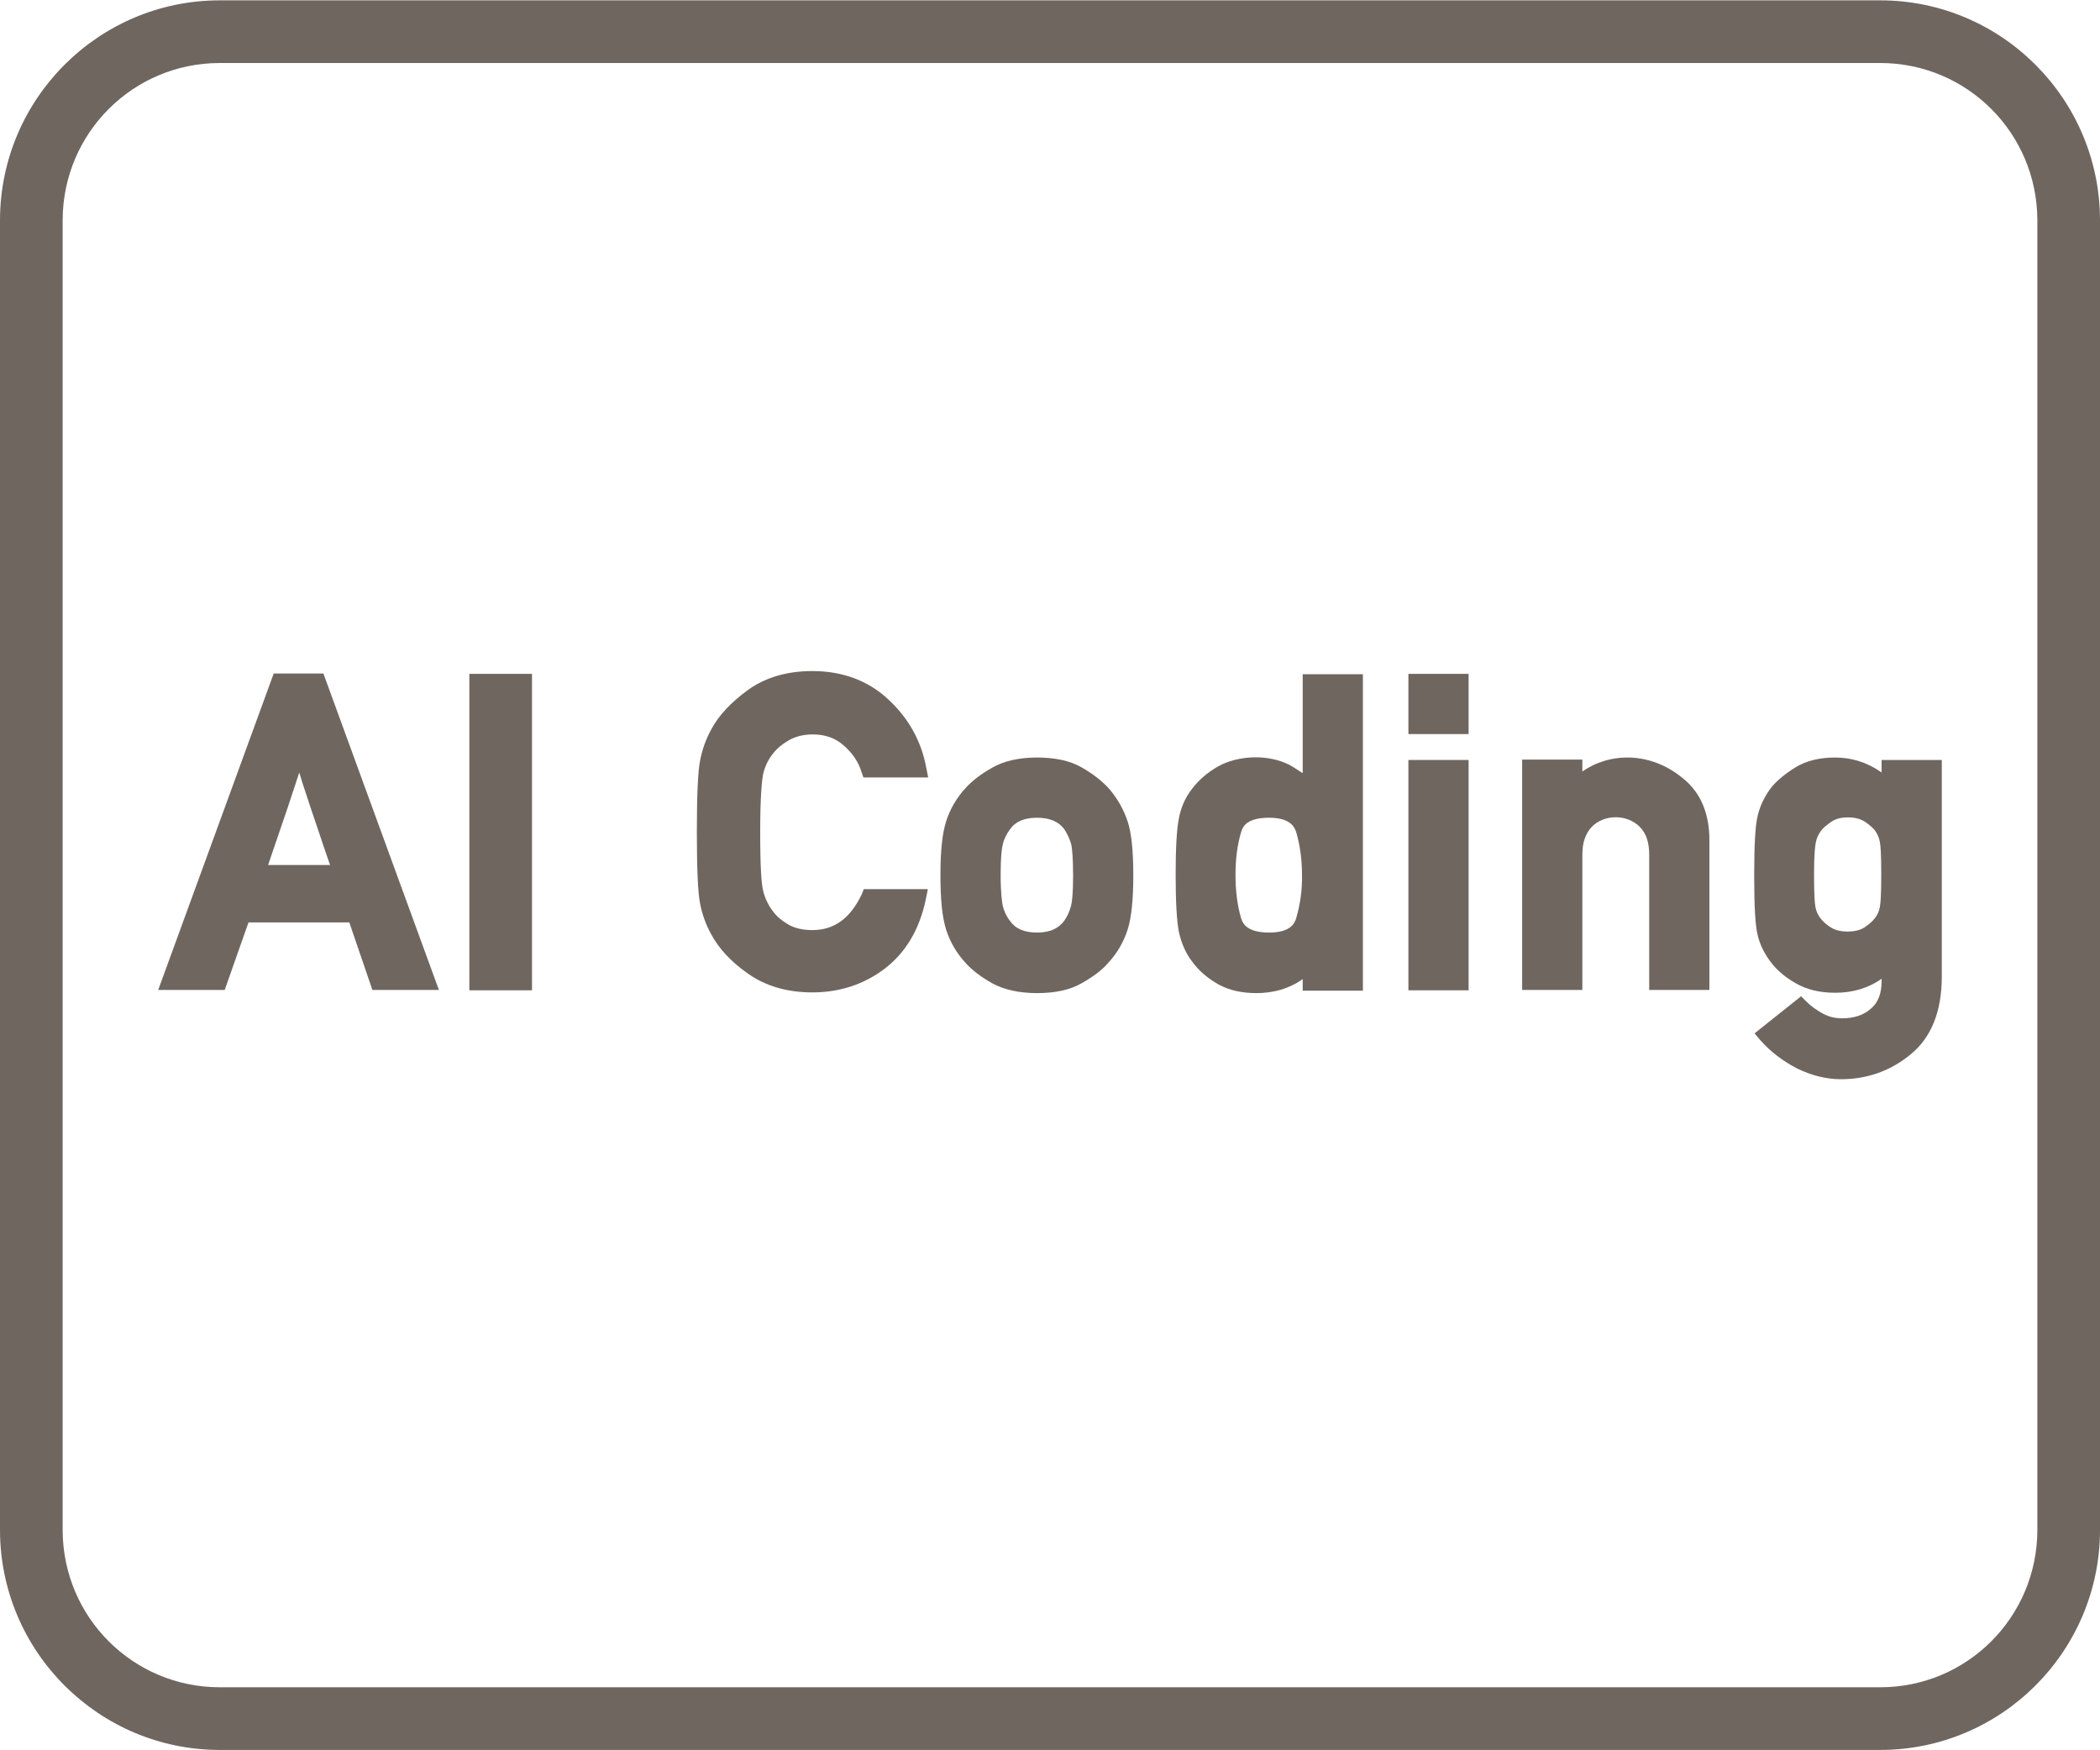<?xml version="1.0" encoding="utf-8"?>
<!-- Generator: Adobe Illustrator 26.5.0, SVG Export Plug-In . SVG Version: 6.00 Build 0)  -->
<svg version="1.1" id="Layer_1" xmlns="http://www.w3.org/2000/svg" xmlns:xlink="http://www.w3.org/1999/xlink" x="0px" y="0px"
	 viewBox="0 0 60 50" style="enable-background:new 0 0 60 50;" xml:space="preserve">
<style type="text/css">
	.st0{fill:#6F6660;}
	.st1{fill-rule:evenodd;clip-rule:evenodd;fill:#6F6660;}
	.st2{fill:#FFFFFF;}
	.st3{fill:#6F6660;stroke:#6F6660;stroke-width:0.25;stroke-miterlimit:10;}
	.st4{enable-background:new    ;}
	.st5{fill:none;}
	.st6{fill:none;stroke:#6F6660;stroke-width:1.5;stroke-linecap:round;stroke-linejoin:round;stroke-miterlimit:10;}
	.st7{fill:none;stroke:#6F6660;stroke-miterlimit:10;}
	.st8{fill:#6F6660;stroke:#6F6660;stroke-width:0.5;stroke-miterlimit:10;}
	.st9{fill:#6F6660;stroke:#6F6660;stroke-linecap:round;stroke-miterlimit:10;}
	.st10{fill:#6F6660;stroke:#6F6660;stroke-width:0.75;stroke-linecap:round;stroke-miterlimit:10;}
	.st11{fill:#F2A803;stroke:#6F6660;stroke-width:0.75;stroke-linecap:round;stroke-miterlimit:10;}
	.st12{fill:none;stroke:#6F6660;stroke-width:0.5;stroke-miterlimit:10;}
</style>
<g>
	<path class="st0" d="M53.72,0.01H6.28C2.82,0.01,0.01,2.82,0,6.28v37.44c0.01,3.46,2.82,6.27,6.28,6.27h47.44
		c3.46,0,6.27-2.81,6.28-6.27V6.28C59.99,2.82,57.18,0.01,53.72,0.01z M58.21,43.72c-0.01,2.48-2.01,4.48-4.49,4.48H6.28
		c-2.48,0-4.48-2-4.49-4.48V6.28C1.8,3.8,3.8,1.8,6.28,1.8h47.44c2.48,0,4.48,2,4.49,4.48V43.72z"/>
	<path class="st0" d="M7.82,19.24l-3.3,9.04h1.9l0.68-1.93h2.88l0.66,1.93h1.9l-3.3-9.04H7.82z M9.43,24.71H7.66l0.29-0.85
		c0.1-0.29,0.19-0.55,0.27-0.79l0.33-1c0.03,0.08,0.05,0.16,0.07,0.23l0.23,0.7c0.08,0.23,0.17,0.5,0.27,0.8
		C9.2,24.04,9.3,24.34,9.43,24.71z"/>
	<rect x="13.41" y="19.25" class="st0" width="1.79" height="9.04"/>
	<path class="st0" d="M24.62,25.55c-0.33,0.69-0.79,1.02-1.41,1.02c-0.26,0-0.49-0.05-0.67-0.15c-0.19-0.11-0.34-0.23-0.45-0.38
		c-0.14-0.18-0.24-0.39-0.29-0.61c-0.04-0.17-0.08-0.59-0.08-1.65c0-1.06,0.05-1.48,0.08-1.65c0.05-0.23,0.15-0.44,0.3-0.62
		c0.11-0.14,0.26-0.26,0.45-0.37c0.18-0.1,0.41-0.16,0.67-0.16c0.35,0,0.64,0.1,0.88,0.31c0.25,0.22,0.42,0.46,0.51,0.75l0.06,0.17
		h1.85l-0.06-0.3c-0.14-0.74-0.5-1.39-1.07-1.92c-0.57-0.54-1.31-0.82-2.18-0.82c-0.72,0-1.34,0.18-1.84,0.54
		c-0.48,0.35-0.84,0.73-1.05,1.13c-0.15,0.27-0.26,0.58-0.32,0.9c-0.06,0.31-0.09,0.98-0.09,2.03s0.03,1.72,0.09,2.03
		c0.06,0.32,0.17,0.62,0.32,0.89c0.22,0.41,0.57,0.79,1.06,1.13c0.5,0.35,1.11,0.53,1.83,0.53c0.78,0,1.48-0.23,2.07-0.68
		c0.6-0.46,0.99-1.12,1.17-1.97l0.06-0.3h-1.83L24.62,25.55z"/>
	<path class="st0" d="M31.66,22.5c-0.19-0.2-0.44-0.4-0.76-0.58c-0.33-0.19-0.76-0.28-1.27-0.28c-0.52,0-0.95,0.1-1.28,0.29
		c-0.32,0.18-0.57,0.37-0.76,0.58c-0.26,0.28-0.45,0.61-0.56,0.96c-0.11,0.35-0.16,0.85-0.16,1.53c0,0.7,0.05,1.2,0.16,1.55
		c0.11,0.35,0.3,0.68,0.56,0.96c0.19,0.21,0.44,0.4,0.76,0.58c0.33,0.18,0.76,0.28,1.28,0.28c0.51,0,0.94-0.09,1.27-0.28
		c0.32-0.18,0.58-0.37,0.76-0.58c0.26-0.28,0.45-0.61,0.56-0.96c0.11-0.35,0.16-0.86,0.16-1.55c0-0.68-0.05-1.19-0.16-1.53
		C32.1,23.11,31.91,22.78,31.66,22.5z M30.66,25.01c0,0.52-0.03,0.76-0.06,0.87c-0.04,0.15-0.1,0.29-0.19,0.42
		c-0.17,0.23-0.42,0.34-0.78,0.34c-0.37,0-0.62-0.11-0.78-0.34c-0.1-0.13-0.16-0.27-0.2-0.42c-0.02-0.11-0.06-0.36-0.06-0.89
		c0-0.51,0.03-0.75,0.06-0.86c0.03-0.15,0.1-0.29,0.2-0.43c0.16-0.23,0.41-0.34,0.78-0.34c0.36,0,0.62,0.11,0.78,0.33
		c0.09,0.14,0.16,0.29,0.2,0.44C30.63,24.24,30.66,24.48,30.66,25.01z"/>
	<path class="st0" d="M37.21,22.08c-0.12-0.08-0.23-0.15-0.35-0.22c-0.63-0.33-1.49-0.28-2.05,0.03c-0.3,0.17-0.55,0.38-0.74,0.63
		c-0.2,0.25-0.33,0.54-0.39,0.87c-0.06,0.31-0.09,0.83-0.09,1.6c0,0.77,0.03,1.3,0.09,1.62c0.07,0.33,0.2,0.63,0.39,0.87
		c0.19,0.26,0.44,0.47,0.74,0.64c0.31,0.17,0.67,0.25,1.09,0.25c0.49,0,0.94-0.13,1.32-0.4v0.33h1.72v-9.04h-1.72V22.08z
		 M37.04,26.21c-0.05,0.19-0.19,0.43-0.78,0.43c-0.61,0-0.75-0.24-0.8-0.41c-0.11-0.37-0.16-0.79-0.16-1.24
		c0-0.44,0.05-0.85,0.16-1.22c0.05-0.18,0.19-0.41,0.8-0.41c0.59,0,0.73,0.25,0.78,0.43c0.11,0.39,0.16,0.79,0.16,1.2
		C37.21,25.41,37.15,25.82,37.04,26.21z"/>
	<rect x="40.24" y="21.71" class="st0" width="1.72" height="6.58"/>
	<rect x="40.24" y="19.25" class="st0" width="1.72" height="1.72"/>
	<path class="st0" d="M45.21,22.04v-0.34h-1.72v6.58h1.72v-3.87c0-0.34,0.09-0.6,0.27-0.79c0.35-0.36,1-0.37,1.37,0
		c0.18,0.18,0.27,0.44,0.27,0.79v3.87h1.72V24c0-0.76-0.25-1.36-0.75-1.76C47.13,21.44,45.96,21.51,45.21,22.04z"/>
	<path class="st0" d="M53.75,22.06c-0.4-0.28-0.84-0.42-1.32-0.42c-0.44,0-0.82,0.09-1.13,0.28c-0.29,0.18-0.52,0.37-0.68,0.56
		c-0.2,0.26-0.33,0.53-0.4,0.82c-0.07,0.28-0.1,0.83-0.1,1.71s0.03,1.43,0.1,1.71c0.07,0.29,0.21,0.56,0.41,0.81
		c0.16,0.2,0.38,0.39,0.68,0.56c0.31,0.18,0.68,0.27,1.13,0.27c0.49,0,0.94-0.13,1.32-0.4v0.07c0,0.35-0.1,0.61-0.3,0.78
		c-0.21,0.19-0.49,0.28-0.83,0.28c-0.19,0-0.37-0.04-0.54-0.13c-0.18-0.1-0.34-0.21-0.47-0.34l-0.16-0.16l-1.33,1.06l0.17,0.2
		c0.29,0.33,0.64,0.59,1.04,0.8c0.41,0.2,0.83,0.31,1.26,0.31c0.75,0,1.42-0.24,1.99-0.71c0.59-0.48,0.89-1.23,0.89-2.22v-6.19
		h-1.72V22.06z M51.88,24.07c0.02-0.12,0.07-0.23,0.15-0.34c0.06-0.08,0.17-0.17,0.3-0.26c0.12-0.08,0.28-0.12,0.47-0.12
		c0.19,0,0.34,0.04,0.46,0.11c0.14,0.09,0.24,0.18,0.3,0.25c0.08,0.11,0.13,0.22,0.15,0.34c0.02,0.1,0.04,0.34,0.04,0.93
		s-0.02,0.83-0.04,0.93c-0.02,0.12-0.07,0.23-0.15,0.33c-0.07,0.09-0.17,0.17-0.3,0.26c-0.24,0.15-0.7,0.15-0.94,0
		c-0.13-0.08-0.23-0.17-0.3-0.26c-0.08-0.1-0.13-0.21-0.15-0.33c-0.02-0.1-0.04-0.34-0.04-0.93S51.86,24.17,51.88,24.07z"/>
</g>
</svg>
